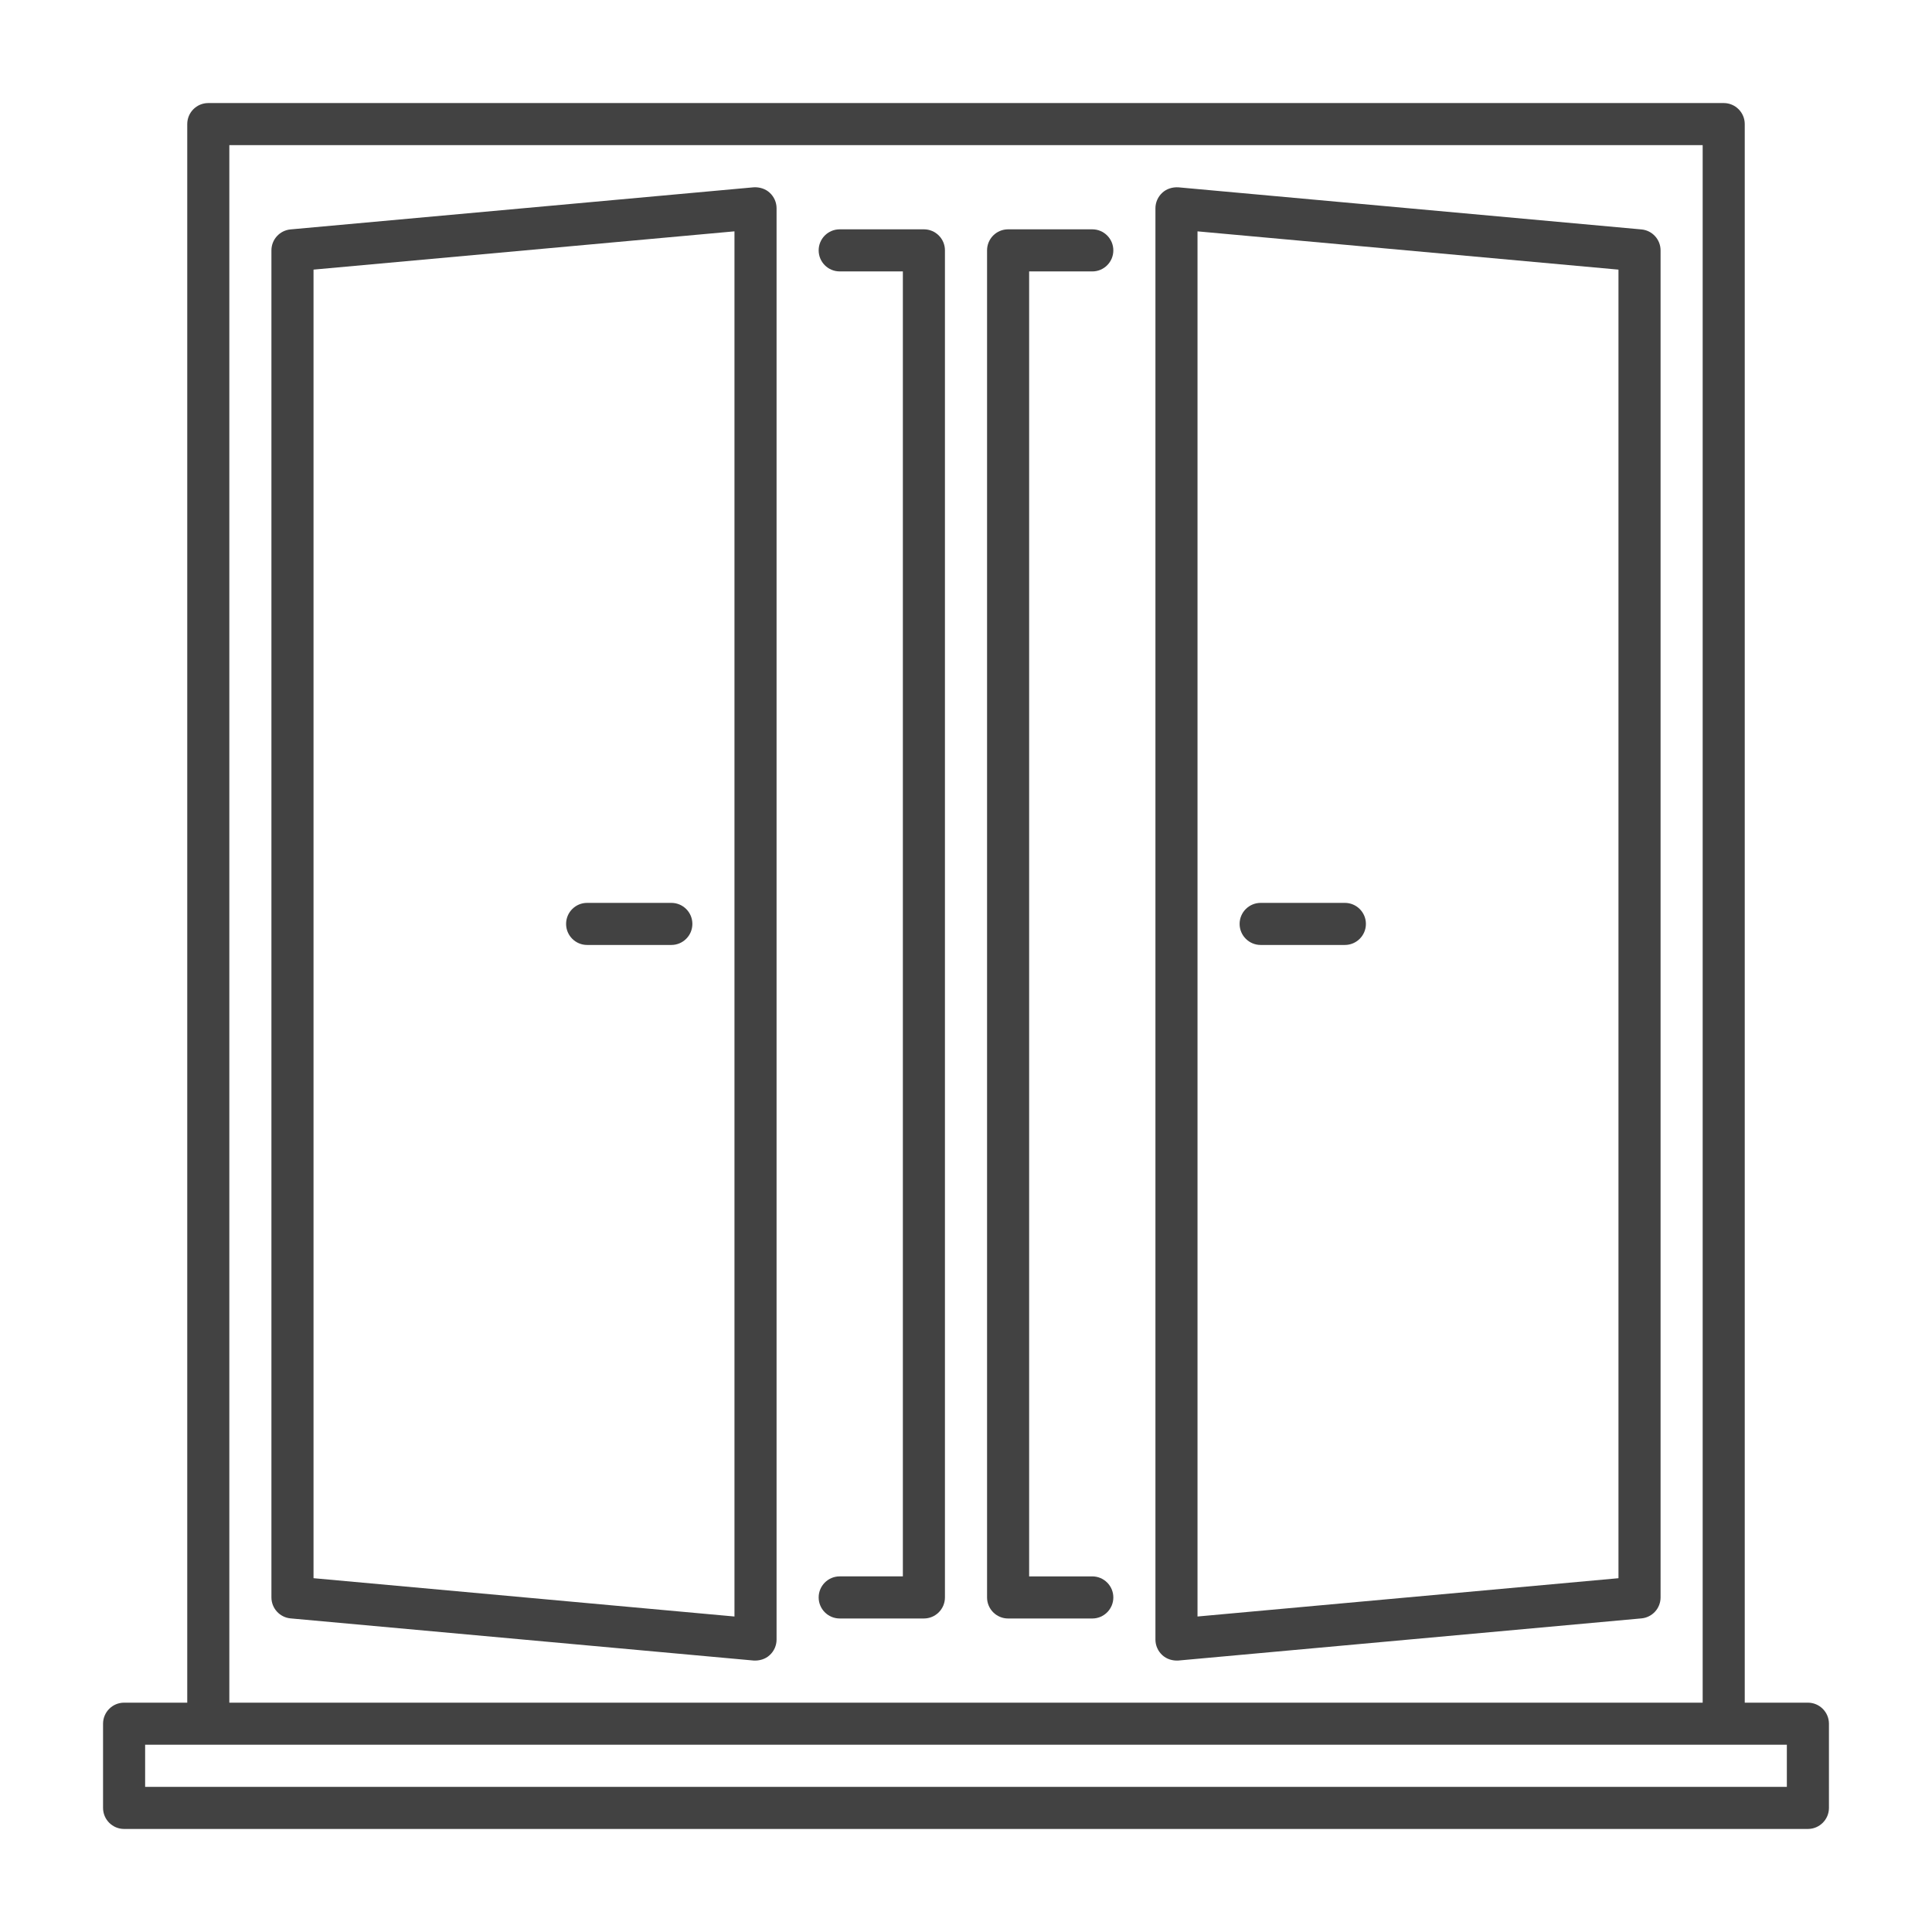 <?xml version="1.0" encoding="utf-8"?>
<!-- Generator: Adobe Illustrator 15.0.0, SVG Export Plug-In . SVG Version: 6.00 Build 0)  -->
<!DOCTYPE svg PUBLIC "-//W3C//DTD SVG 1.1//EN" "http://www.w3.org/Graphics/SVG/1.1/DTD/svg11.dtd">
<svg version="1.1" xmlns="http://www.w3.org/2000/svg" xmlns:xlink="http://www.w3.org/1999/xlink" x="0px" y="0px" width="100px"
	 height="100px" viewBox="0 0 100 100" enable-background="new 0 0 100 100" xml:space="preserve">
<g id="Layer_1">
	<g>
		<path fill="#424242" d="M56.536,14.049c0.603,0,1.09-0.487,1.09-1.089c0-0.603-0.487-1.09-1.09-1.09h-4.357
			c-0.602,0-1.089,0.487-1.089,1.09v69.723c0,0.601,0.487,1.09,1.089,1.09h4.357c0.603,0,1.09-0.489,1.09-1.09
			c0-0.6-0.487-1.089-1.09-1.089h-3.268V14.049H56.536z"/>
		<path fill="#424242" d="M84.959,11.875L60.992,9.696c-0.3-0.017-0.608,0.072-0.832,0.281c-0.226,0.207-0.355,0.498-0.355,0.804
			v74.083c0,0.306,0.13,0.598,0.355,0.805c0.224,0.208,0.532,0.298,0.832,0.28l23.967-2.181c0.563-0.051,0.992-0.523,0.992-1.086
			V12.96C85.951,12.396,85.521,11.925,84.959,11.875z M83.772,81.688L61.983,83.67V11.975l21.789,1.981V81.688z"/>
		<path fill="#424242" d="M47.821,11.87h-4.358c-0.602,0-1.089,0.487-1.089,1.089s0.487,1.089,1.089,1.089h3.269v67.545h-3.269
			c-0.602,0-1.089,0.489-1.089,1.089c0,0.601,0.487,1.09,1.089,1.09h4.358c0.602,0,1.089-0.489,1.089-1.09V12.959
			C48.911,12.357,48.423,11.87,47.821,11.87z"/>
		<path fill="#424242" d="M39.008,9.695l-23.967,2.179c-0.562,0.051-0.992,0.521-0.992,1.085v69.723c0,0.563,0.43,1.034,0.992,1.086
			l23.967,2.181c0.3,0.017,0.609-0.072,0.832-0.281c0.226-0.206,0.355-0.498,0.355-0.804V10.781c0-0.307-0.13-0.598-0.355-0.805
			C39.617,9.768,39.308,9.678,39.008,9.695z M38.016,83.67l-21.788-1.983V13.955l21.788-1.981V83.67z"/>
		<path fill="#424242" d="M93.577,88.13h-3.269V6.423c0-0.602-0.489-1.089-1.089-1.089H10.781c-0.602,0-1.089,0.487-1.089,1.089
			V88.13H6.423c-0.602,0-1.089,0.489-1.089,1.09v4.357c0,0.6,0.487,1.089,1.089,1.089h87.154c0.6,0,1.089-0.489,1.089-1.089V89.22
			C94.666,88.619,94.177,88.13,93.577,88.13z M11.87,7.512h76.26V88.13H11.87V7.512z M92.487,92.487H7.512v-2.179h84.975V92.487z"/>
		<path fill="#424242" d="M30.39,48.911h4.358c0.602,0,1.089-0.487,1.089-1.089c0-0.603-0.487-1.089-1.089-1.089H30.39
			c-0.602,0-1.089,0.487-1.089,1.089C29.301,48.423,29.788,48.911,30.39,48.911z"/>
		<path fill="#424242" d="M65.252,48.911h4.357c0.601,0,1.09-0.487,1.09-1.089c0-0.603-0.489-1.089-1.09-1.089h-4.357
			c-0.6,0-1.09,0.487-1.09,1.089C64.162,48.423,64.652,48.911,65.252,48.911z"/>
	</g>
</g>
<g id="Layer_2" display="none">
	<g display="inline">
		<path fill="#424242" d="M94.605,6.305H7.395c-0.603,0-1.09,0.49-1.09,1.09v87.211c0,0.601,0.487,1.09,1.09,1.09h87.211
			c0.603,0,1.09-0.489,1.09-1.09V7.395C95.695,6.794,95.208,6.305,94.605,6.305z M93.515,93.515H8.485V8.485h85.03V93.515z"/>
		<path fill="#424242" d="M64.081,86.975h21.803c0.603,0,1.091-0.49,1.091-1.091V16.116c0-0.601-0.488-1.09-1.091-1.09H64.081
			c-0.602,0-1.09,0.49-1.09,1.09v69.768C62.991,86.484,63.479,86.975,64.081,86.975z M65.172,17.206h19.622v67.588H65.172V17.206z"
			/>
		<path fill="#424242" d="M81.523,19.386H68.442c-0.603,0-1.091,0.49-1.091,1.091v61.047c0,0.601,0.488,1.091,1.091,1.091h13.081
			c0.603,0,1.091-0.49,1.091-1.091V20.477C82.614,19.876,82.126,19.386,81.523,19.386z M80.434,80.434H69.532V21.566h10.901V80.434z
			"/>
		<path fill="#424242" d="M15.979,86.966l34.884,4.365c0.33,0.025,0.624-0.064,0.858-0.265c0.234-0.208,0.368-0.507,0.368-0.817
			V11.755c0-0.311-0.134-0.608-0.368-0.817c-0.234-0.2-0.528-0.29-0.858-0.264l-34.884,4.361c-0.545,0.068-0.954,0.532-0.954,1.082
			v69.768C15.025,86.434,15.435,86.897,15.979,86.966z M17.206,17.078L49.91,12.99v76.024l-32.704-4.093V17.078z"/>
		<path fill="#424242" d="M46.503,15.613L20.34,18.884c-0.545,0.068-0.954,0.532-0.954,1.082v62.07c0,0.549,0.409,1.013,0.954,1.081
			l26.164,3.274c0.323,0.026,0.625-0.063,0.858-0.264c0.234-0.209,0.368-0.507,0.368-0.817V55.36c0-0.601-0.487-1.09-1.09-1.09
			s-1.09,0.489-1.09,1.09v28.714l-23.983-3.002V20.928l23.983-2.998v28.709c0,0.601,0.488,1.09,1.09,1.09s1.09-0.49,1.09-1.09
			V16.695c0-0.311-0.134-0.609-0.368-0.818C47.129,15.677,46.827,15.588,46.503,15.613z"/>
		<path fill="#424242" d="M55.36,84.794c-0.603,0-1.09,0.49-1.09,1.09c0,0.601,0.487,1.091,1.09,1.091h4.36
			c0.603,0,1.091-0.49,1.091-1.091V16.116c0-0.601-0.488-1.09-1.091-1.09h-4.36c-0.603,0-1.09,0.49-1.09,1.09s0.487,1.09,1.09,1.09
			h3.271v67.588H55.36z"/>
		<path fill="#424242" d="M46.64,49.91h-8.721c-0.603,0-1.09,0.49-1.09,1.09s0.488,1.09,1.09,1.09h8.721
			c0.603,0,1.09-0.489,1.09-1.09S47.242,49.91,46.64,49.91z"/>
	</g>
</g>
<g id="Layer_3" display="none">
	<g display="inline">
		<path fill="#424242" d="M59.851,41.955c5.317,0.939,5.03,3.983,4.979,4.339c-0.102,0.609,0.307,1.188,0.919,1.296
			c0.611,0.108,1.193-0.296,1.307-0.904c0.074-0.351,0.846-3.31,6.163-2.374c0.614,0.108,1.201-0.304,1.31-0.918
			c0.106-0.616-0.307-1.212-0.918-1.309c-3.846-0.611-5.993,0.382-7.142,1.421c-0.724-1.37-2.402-3.037-6.225-3.778
			c-0.607-0.118-1.199,0.301-1.311,0.917C58.826,41.259,59.236,41.847,59.851,41.955z"/>
		<path fill="#424242" d="M64.975,31.847c5.318-0.937,6.089,2.022,6.163,2.374c0.113,0.607,0.695,1.011,1.307,0.904
			c0.612-0.109,1.021-0.687,0.919-1.297c-0.051-0.356-0.338-3.4,4.979-4.338c0.614-0.108,1.025-0.696,0.917-1.31
			c-0.111-0.616-0.703-1.035-1.311-0.917c-3.822,0.741-5.501,2.409-6.225,3.778c-1.148-1.04-3.296-2.032-7.142-1.421
			c-0.611,0.097-1.024,0.692-0.917,1.309C63.773,31.544,64.36,31.956,64.975,31.847z"/>
		<path fill="#424242" d="M96.776,4.762c-0.371-0.199-0.813-0.177-1.162,0.057l-6.501,4.334H12.887L6.385,4.819
			C6.037,4.585,5.595,4.563,5.224,4.762C4.856,4.961,4.627,5.345,4.627,5.761v90.479c0,0.415,0.229,0.8,0.597,0.999
			c0.371,0.198,0.813,0.177,1.162-0.058l6.5-4.332h76.23l6.499,4.332c0.35,0.234,0.791,0.256,1.162,0.058
			c0.367-0.199,0.597-0.584,0.597-0.999V5.761C97.373,5.345,97.144,4.961,96.776,4.762z M6.889,94.128V52.132h3.393
			c0.623,0,1.131-0.508,1.131-1.131c0-0.623-0.508-1.131-1.131-1.131H6.889V7.873l11.31,7.542v71.175L6.889,94.128z M16.279,90.587
			l3.394-2.262h29.065c0.623,0,1.131-0.509,1.131-1.132V14.809c0-0.623-0.508-1.131-1.131-1.131H19.673l-3.393-2.262h69.44
			l-3.393,2.262H53.262c-0.623,0-1.131,0.508-1.131,1.131v72.385c0,0.623,0.508,1.132,1.131,1.132h29.065l3.394,2.262H16.279z
			 M20.461,86.063V15.94h27.146v70.123H20.461z M81.538,15.94v70.123H54.394V15.94H81.538z M95.11,49.87h-3.393
			c-0.623,0-1.131,0.508-1.131,1.131c0,0.623,0.508,1.131,1.131,1.131h3.393v41.996L83.8,86.589V15.414L95.11,7.873V49.87z"/>
	</g>
</g>
<g id="Layer_4" display="none">
	<g display="inline">
		<path fill="#424242" d="M94.765,6.142H7.236c-0.604,0-1.094,0.49-1.094,1.094v87.529c0,0.603,0.49,1.094,1.094,1.094h87.529
			c0.604,0,1.094-0.491,1.094-1.094V7.236C95.858,6.631,95.369,6.142,94.765,6.142z M8.33,9.877l6.564,6.564v69.117L8.33,92.123
			V9.877z M9.877,93.67l6.565-6.564h30.182c0.603,0,1.094-0.491,1.094-1.094s-0.492-1.094-1.094-1.094H17.083V17.083h29.541
			c0.603,0,1.094-0.489,1.094-1.094c0-0.604-0.492-1.094-1.094-1.094H16.442L9.877,8.33h82.246l-6.564,6.564h-3.355
			c-0.603,0-1.094,0.49-1.094,1.094c0,0.605,0.491,1.094,1.094,1.094h2.715v67.835h-2.715c-0.603,0-1.094,0.491-1.094,1.094
			s0.491,1.094,1.094,1.094h3.355l6.564,6.564H9.877z M93.67,92.123l-6.564-6.564V16.441l6.564-6.564V92.123z"/>
		<path fill="#424242" d="M82.729,81.635v-61.27c0-0.489-0.326-0.918-0.795-1.051l-30.636-8.753
			c-0.324-0.094-0.679-0.028-0.957,0.177c-0.273,0.207-0.436,0.53-0.436,0.874v78.776c0,0.344,0.163,0.667,0.436,0.874
			c0.278,0.204,0.633,0.271,0.957,0.178l30.636-8.755C82.403,82.554,82.729,82.122,82.729,81.635z M80.541,80.811l-28.447,8.127
			V13.063l28.447,8.126V80.811z"/>
		<path fill="#424242" d="M54.718,85.461c0.278,0.207,0.643,0.27,0.958,0.178l21.882-6.252c0.47-0.133,0.795-0.564,0.795-1.051
			V23.667c0-0.489-0.325-0.917-0.795-1.051l-21.882-6.252c-0.315-0.092-0.68-0.03-0.958,0.177c-0.272,0.207-0.436,0.53-0.436,0.874
			v67.173C54.282,84.931,54.445,85.253,54.718,85.461z M56.47,52.094h3.283c0.603,0,1.094-0.489,1.094-1.094
			c0-0.605-0.491-1.094-1.094-1.094H56.47V18.865l19.695,5.627v53.019L56.47,83.136V52.094z"/>
		<path fill="#424242" d="M37.871,64.044c-0.603,0-1.095,0.491-1.095,1.094v15.403H21.459V21.459h15.317v21.882
			c0,0.604,0.492,1.094,1.095,1.094c0.602,0,1.094-0.489,1.094-1.094V20.365c0-0.604-0.492-1.094-1.094-1.094H20.365
			c-0.603,0-1.094,0.489-1.094,1.094v61.27c0,0.603,0.491,1.095,1.094,1.095h17.506c0.602,0,1.094-0.492,1.094-1.095V65.138
			C38.965,64.535,38.473,64.044,37.871,64.044z"/>
		<path fill="#424242" d="M46.624,80.541h-3.282V58.659c0-0.603-0.491-1.095-1.094-1.095c-0.603,0-1.094,0.492-1.094,1.095v22.976
			c0,0.603,0.491,1.095,1.094,1.095h4.376c0.603,0,1.094-0.492,1.094-1.095S47.226,80.541,46.624,80.541z"/>
		<path fill="#424242" d="M46.624,19.271h-4.376c-0.603,0-1.094,0.489-1.094,1.094v22.977c0,0.604,0.491,1.094,1.094,1.094
			c0.603,0,1.094-0.489,1.094-1.094V21.459h3.282c0.603,0,1.094-0.489,1.094-1.094C47.718,19.76,47.226,19.271,46.624,19.271z"/>
		<path fill="#424242" d="M46.624,47.718H29.118c-1.808,0-3.282-1.473-3.282-3.283c0-1.81,1.474-3.282,3.282-3.282
			c1.808,0,3.283,1.472,3.283,3.282c0,0.605,0.491,1.095,1.094,1.095c0.603,0,1.095-0.489,1.095-1.095
			c0-3.017-2.454-5.47-5.471-5.47c-3.017,0-5.47,2.453-5.47,5.47c0,3.018,2.453,5.471,5.47,5.471h17.506
			c0.603,0,1.094-0.489,1.094-1.094C47.718,48.207,47.226,47.718,46.624,47.718z"/>
		<path fill="#424242" d="M46.624,52.094H33.494c-3.017,0-5.47,2.453-5.47,5.471s2.453,5.471,5.47,5.471
			c3.018,0,5.471-2.453,5.471-5.471c0-0.603-0.492-1.095-1.094-1.095c-0.603,0-1.095,0.492-1.095,1.095
			c0,1.808-1.474,3.282-3.282,3.282c-1.808,0-3.282-1.475-3.282-3.282s1.475-3.282,3.282-3.282h13.129
			c0.603,0,1.094-0.489,1.094-1.094S47.226,52.094,46.624,52.094z"/>
	</g>
</g>
</svg>
